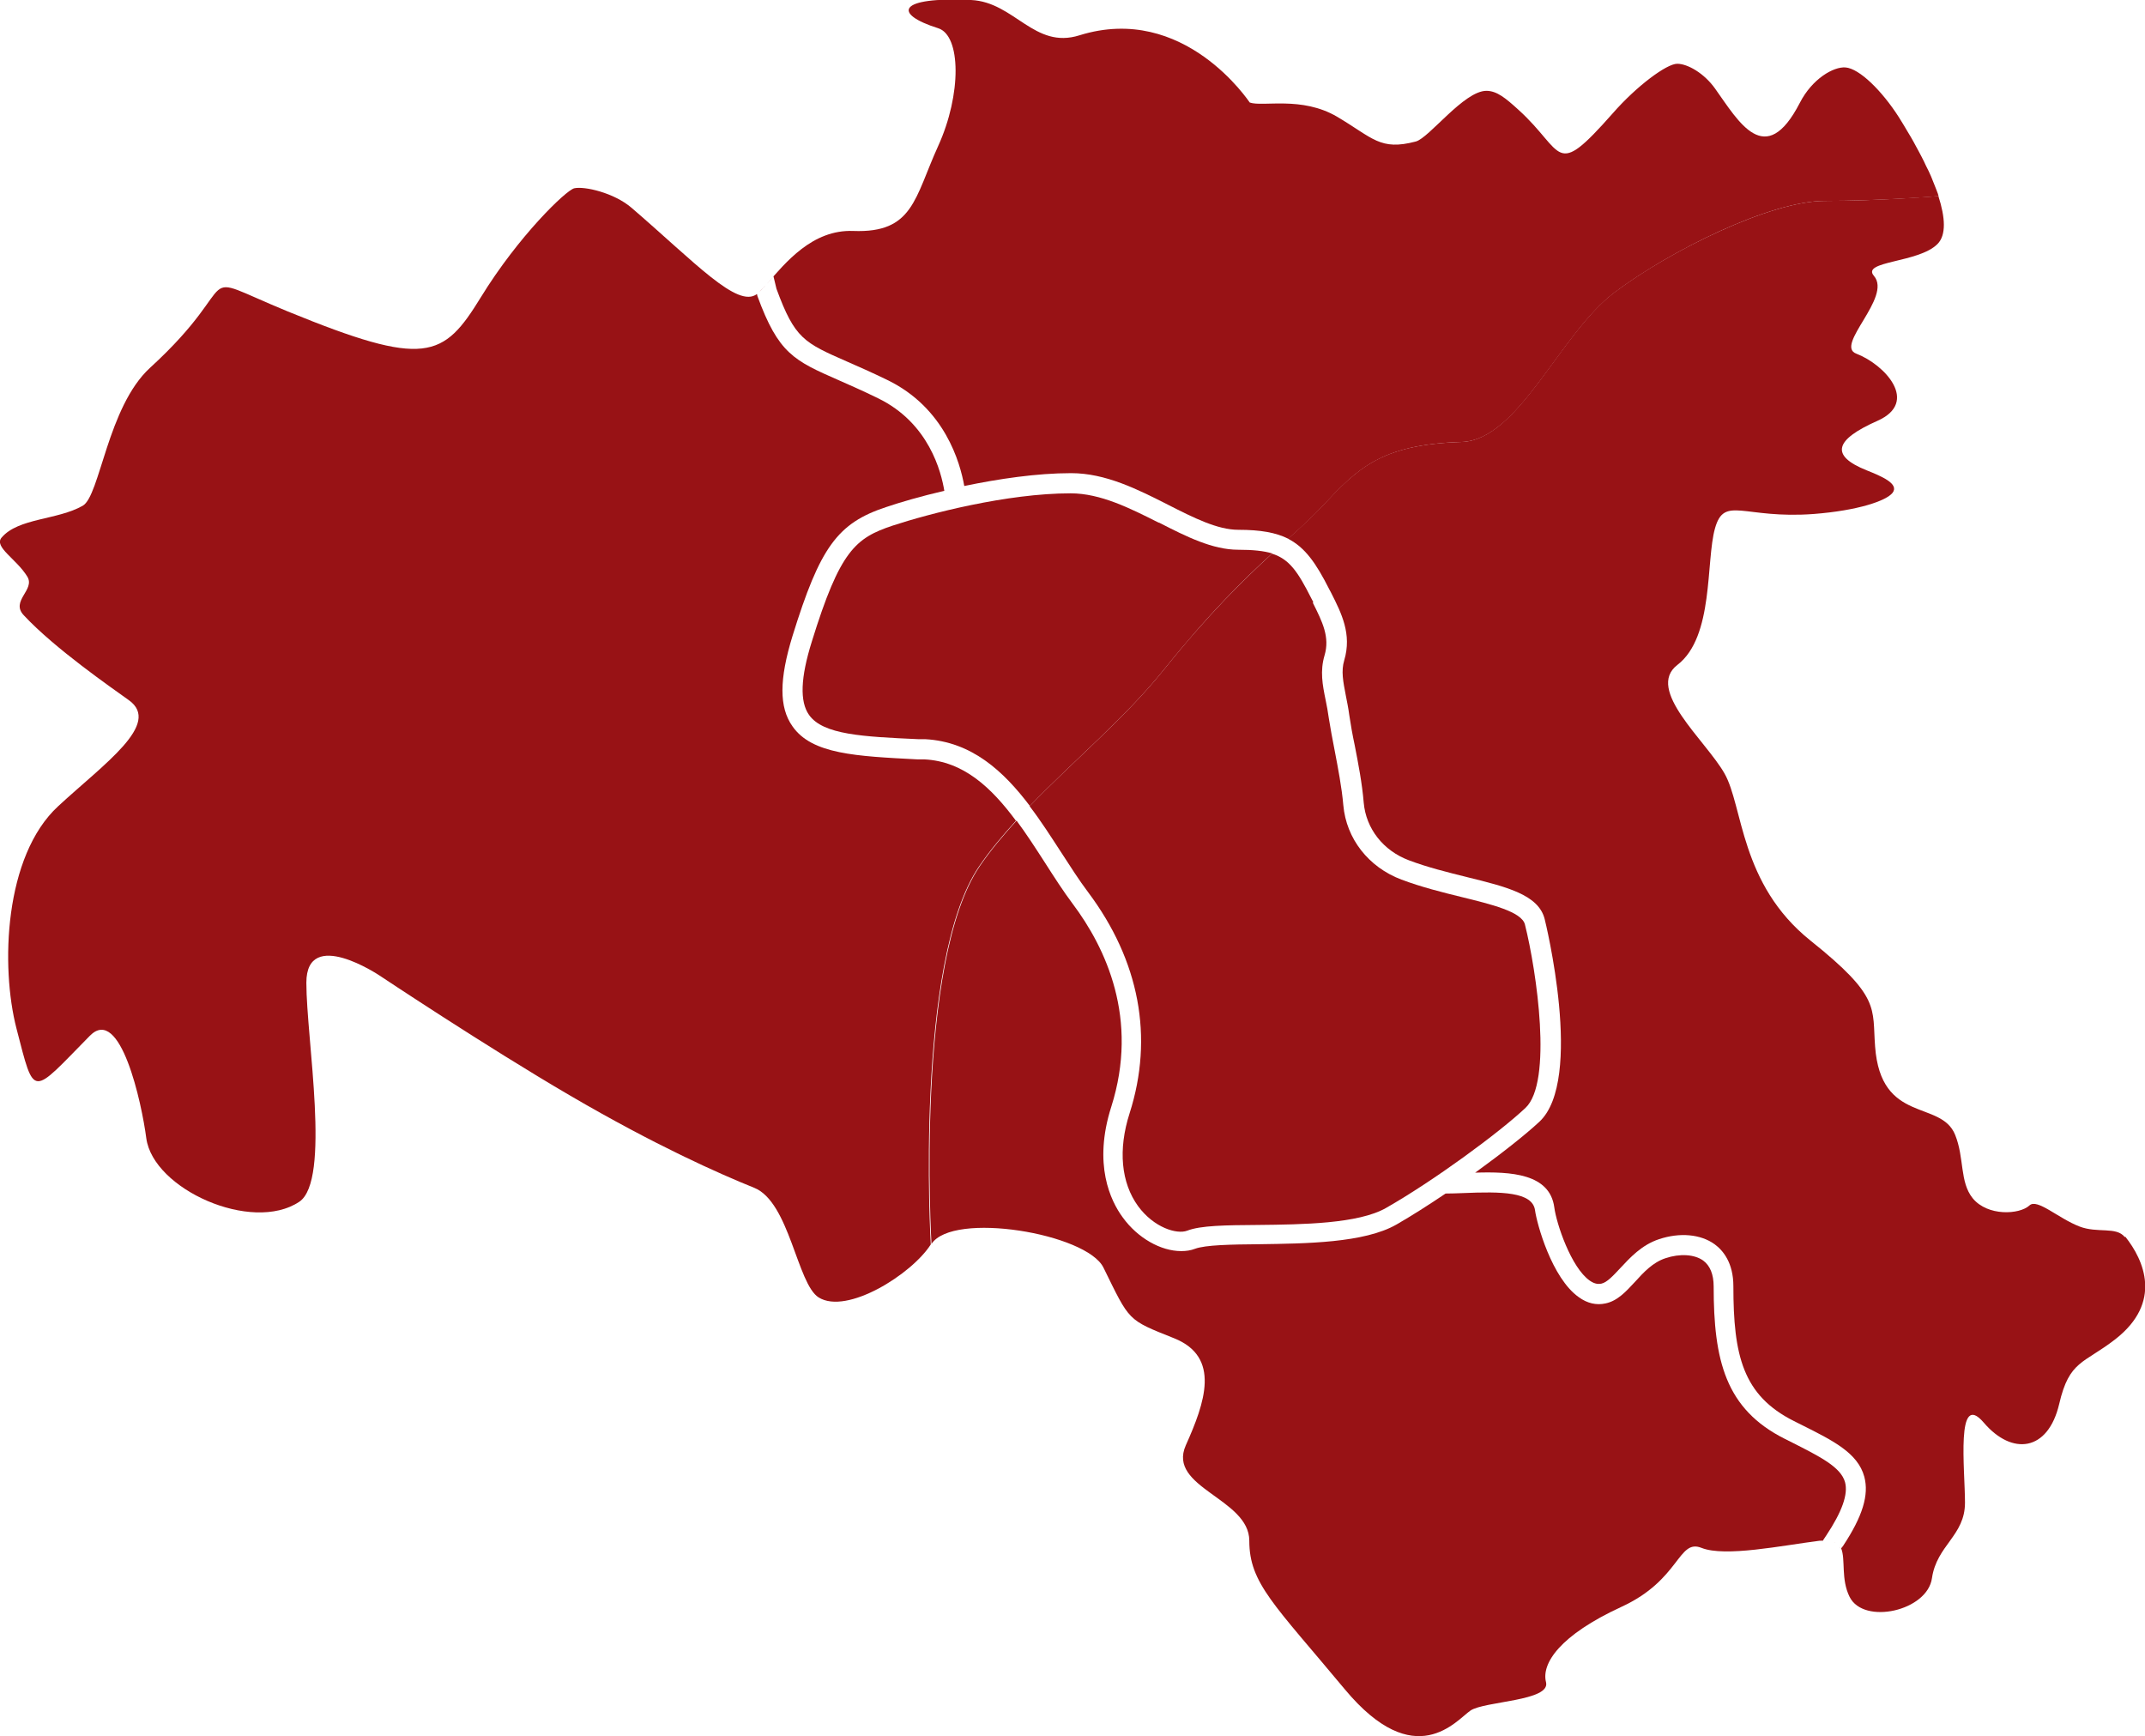 <?xml version="1.0" encoding="UTF-8"?>
<svg id="Ebene_2" data-name="Ebene 2" xmlns="http://www.w3.org/2000/svg" viewBox="0 0 93.54 75.71">
  <defs>
    <style>
      .cls-1 {
        fill: #981215;
      }
    </style>
  </defs>
  <g id="artwork">
    <g>
      <g>
        <path class="cls-1" d="M79.48,67.19l.16-.24c.69-1.04.96-1.8.82-2.32-.18-.67-1.12-1.13-2.3-1.73l-.32-.16c-2.6-1.3-3.11-3.43-3.11-6.65,0-.53-.16-.91-.46-1.13-.38-.27-1.01-.31-1.64-.1-.55.18-.95.61-1.33,1.03-.39.42-.76.83-1.28.94-.4.09-.8,0-1.17-.27-1.18-.83-1.83-3.2-1.91-3.79-.11-.81-1.48-.82-3.13-.75-.27.01-.52.02-.77.02-.74.5-1.48.97-2.14,1.35-1.41.81-3.96.83-6,.86-1.2.01-2.34.03-2.79.2-.18.07-.38.1-.6.1-.89,0-1.9-.57-2.55-1.47-.53-.72-1.3-2.31-.5-4.82,1.22-3.84-.24-6.93-1.68-8.85-.42-.56-.81-1.17-1.22-1.81-.4-.62-.8-1.24-1.23-1.82-.58.64-1.13,1.29-1.6,1.98-2.84,4.16-2.11,16.46-2.11,16.48.93-1.44,6.77-.46,7.5,1.03,1.16,2.36,1.03,2.26,3.08,3.08,2.05.82,1.34,2.82.51,4.67-.82,1.85,2.77,2.31,2.77,4.16s1.08,2.77,4.16,6.47c3.08,3.7,4.88,1.34,5.49.93.62-.41,3.49-.41,3.29-1.23-.21-.82.6-2.05,3.29-3.29,2.57-1.18,2.46-2.98,3.49-2.57,1.03.41,3.49-.1,5.14-.31.08-.01.12,0,.18,0,0,0-.01,0-.02,0Z"/>
        <path class="cls-1" d="M57.27,26.25l-.08-.15c-.59-1.17-.96-1.72-1.72-1.96-1.22,1.12-2.75,2.61-4.71,5.05-1.7,2.12-3.94,3.97-5.86,5.96.49.64.93,1.33,1.36,1.99.41.63.79,1.23,1.19,1.76,2.24,2.99,2.87,6.32,1.81,9.64-.51,1.59-.37,3.03.37,4.05.69.94,1.69,1.24,2.14,1.07.59-.23,1.69-.24,3.09-.25,1.94-.02,4.37-.05,5.58-.74,2.09-1.19,4.93-3.28,6.08-4.36,1.2-1.12.49-5.97-.02-8-.14-.56-1.47-.88-2.77-1.2-.82-.2-1.74-.43-2.62-.76-1.43-.54-2.4-1.78-2.53-3.24-.07-.8-.23-1.61-.38-2.4-.1-.49-.18-.96-.25-1.38-.04-.29-.09-.56-.14-.8-.14-.68-.25-1.27-.05-1.95.24-.8-.09-1.46-.51-2.3Z"/>
        <path class="cls-1" d="M80.16,67.37s.09.1.11.16c-.03-.06-.07-.12-.11-.16Z"/>
        <path class="cls-1" d="M92.66,53.94c-.37-.47-1.19-.16-1.97-.46-.94-.36-1.85-1.24-2.19-.92-.43.4-1.82.48-2.47-.31-.58-.71-.36-1.76-.77-2.77-.62-1.54-3.24-.46-3.49-3.85-.13-1.69.26-2.16-2.82-4.62-3.08-2.47-2.93-5.86-3.75-7.29-.82-1.44-3.46-3.65-2.05-4.73,1.6-1.23,1.23-4.52,1.64-5.96.41-1.44,1.24-.39,4.31-.62,1.92-.15,3.15-.57,3.43-.92.31-.4-.5-.73-1.12-.98-1.63-.65-1.39-1.34.46-2.16,1.85-.82.31-2.46-.92-2.93-.96-.36,1.57-2.46.77-3.39-.57-.66,1.95-.56,2.77-1.39.39-.39.34-1.16.04-2.09-.04,0-2.59.21-4.96.21s-6.78,2.19-9.17,3.99c-2.39,1.8-4.17,6.44-6.67,6.52-3.55.11-4.55,1.18-6.09,2.82-.41.44-.91.89-1.47,1.4.74.38,1.22,1.06,1.8,2.21l.08.15c.45.89.91,1.8.57,2.94-.14.47-.05.92.07,1.54.05.26.11.54.15.85.06.41.14.86.24,1.33.15.77.32,1.64.39,2.49.1,1.13.85,2.09,1.97,2.51.82.31,1.68.52,2.52.73,1.75.43,3.13.77,3.4,1.83.02.07,1.73,7.02-.23,8.84-.6.56-1.64,1.38-2.8,2.22,1.56-.05,3.25.04,3.45,1.51.09.7.73,2.63,1.55,3.2.23.16.39.15.5.13.25-.05.53-.36.83-.68.42-.45.93-1.01,1.69-1.26.9-.3,1.81-.22,2.42.22.37.27.82.81.82,1.83,0,3.02.41,4.76,2.64,5.88l.32.16c1.38.69,2.47,1.23,2.75,2.27.21.79-.07,1.72-.93,3.02l-.08.1c.2.48-.02,1.34.37,2.12.62,1.23,3.39.61,3.59-.82.21-1.44,1.44-1.85,1.44-3.29s-.41-4.93.82-3.49c1.23,1.44,2.8,1.27,3.29-.82.44-1.9,1.06-1.74,2.45-2.82,2.06-1.61,1.25-3.44.43-4.47Z"/>
        <path class="cls-1" d="M79.97,67.25s.05.02.07.03c-.02,0-.04-.02-.07-.03Z"/>
      </g>
      <g>
        <path class="cls-1" d="M50.53,22.79c-1.25-.63-2.54-1.28-3.84-1.28-2.78,0-6.19.89-7.77,1.41-1.61.54-2.29,1.08-3.52,5.06-.49,1.57-.53,2.61-.12,3.19.61.87,2.36.95,4.77,1.06h.3c2.02.11,3.41,1.39,4.56,2.91,1.92-1.99,4.16-3.84,5.86-5.96,1.96-2.44,3.49-3.94,4.71-5.05-.37-.11-.84-.16-1.48-.16-1.12,0-2.26-.57-3.45-1.18Z"/>
        <path class="cls-1" d="M44.3,35.78c-1.06-1.43-2.28-2.59-4-2.67h-.3c-2.66-.14-4.59-.22-5.44-1.44-.59-.83-.58-2.05,0-3.94,1.2-3.87,1.96-4.92,4.08-5.62.62-.21,1.51-.47,2.54-.71-.13-.8-.66-2.96-2.9-4.04-.67-.33-1.23-.57-1.7-.78-1.96-.86-2.63-1.16-3.55-3.67l-.02-.09c-.85.64-2.68-1.36-5.47-3.76-.77-.66-2.06-.95-2.5-.85-.36.09-2.43,2.08-4.07,4.75-1.64,2.67-2.41,3.08-8.42.62-4.4-1.81-1.7-1.48-6.01,2.46-1.85,1.7-2.18,5.58-2.93,6.01-1.1.63-2.81.53-3.54,1.39-.35.41.65.93,1.12,1.7.36.58-.75,1.06-.15,1.69,1.36,1.46,3.86,3.18,4.58,3.7,1.44,1.03-1.08,2.77-3.08,4.62C.18,37.32.02,42.15.72,44.85c.8,3.08.62,2.93,3.2.31,1.33-1.35,2.26,2.93,2.46,4.47.3,2.22,4.6,4.15,6.67,2.77,1.39-.93.31-7.09.31-9.55s3.2-.31,3.2-.31c0,0,4.62,3.08,8.32,5.24,3.7,2.16,6.47,3.39,8.01,4.01,1.54.62,1.87,4.19,2.81,4.78,1.23.77,4.06-1.01,4.89-2.31h0s-.73-12.33,2.11-16.49c.47-.69,1.02-1.34,1.6-1.98Z"/>
        <path class="cls-1" d="M84.52,8.48c-.05-.14-.11-.29-.17-.44-.05-.12-.09-.23-.14-.35-.06-.15-.14-.3-.22-.46-.06-.13-.12-.26-.19-.39-.07-.14-.15-.28-.23-.43-.08-.15-.16-.3-.25-.45-.04-.07-.08-.13-.12-.2-.13-.22-.26-.44-.4-.66-.73-1.14-1.71-2.11-2.32-2.16-.52-.04-1.45.49-1.99,1.54-1.51,2.93-2.67.82-3.7-.62-.47-.66-1.19-1.08-1.65-1.08s-1.77.97-2.81,2.16c-2.59,2.93-2.07,1.69-4.12-.16-.54-.49-.93-.82-1.39-.82-.98,0-2.49,2.05-3.08,2.21-1.56.41-1.86-.15-3.43-1.08-1.55-.91-3.24-.42-3.81-.62-.01,0-2.85-4.36-7.43-2.93-1.97.62-2.83-1.45-4.72-1.54-3.25-.15-3.41.61-1.44,1.23,1,.31,1.03,2.88,0,5.14-1.03,2.26-1.08,3.8-3.7,3.7-1.79-.07-2.96,1.39-3.77,2.31.09-.1.19-.21.29-.33l.13.54c.8,2.18,1.2,2.35,3.09,3.18.48.21,1.05.46,1.73.79,2.53,1.22,3.19,3.62,3.37,4.63,1.49-.31,3.16-.56,4.66-.56s2.89.7,4.23,1.38c1.1.56,2.15,1.09,3.06,1.09.97,0,1.64.12,2.18.39.57-.51,1.06-.96,1.47-1.4,1.54-1.64,2.54-2.71,6.09-2.82,2.5-.08,4.28-4.72,6.67-6.52,2.39-1.8,6.78-3.99,9.17-3.99s4.93-.2,4.96-.21h0s-.02-.05-.03-.08Z"/>
        <path class="cls-1" d="M33.42,12.4c-.12.13-.22.25-.33.35.1-.1.21-.22.33-.35Z"/>
      </g>
    </g>
  </g>
</svg>